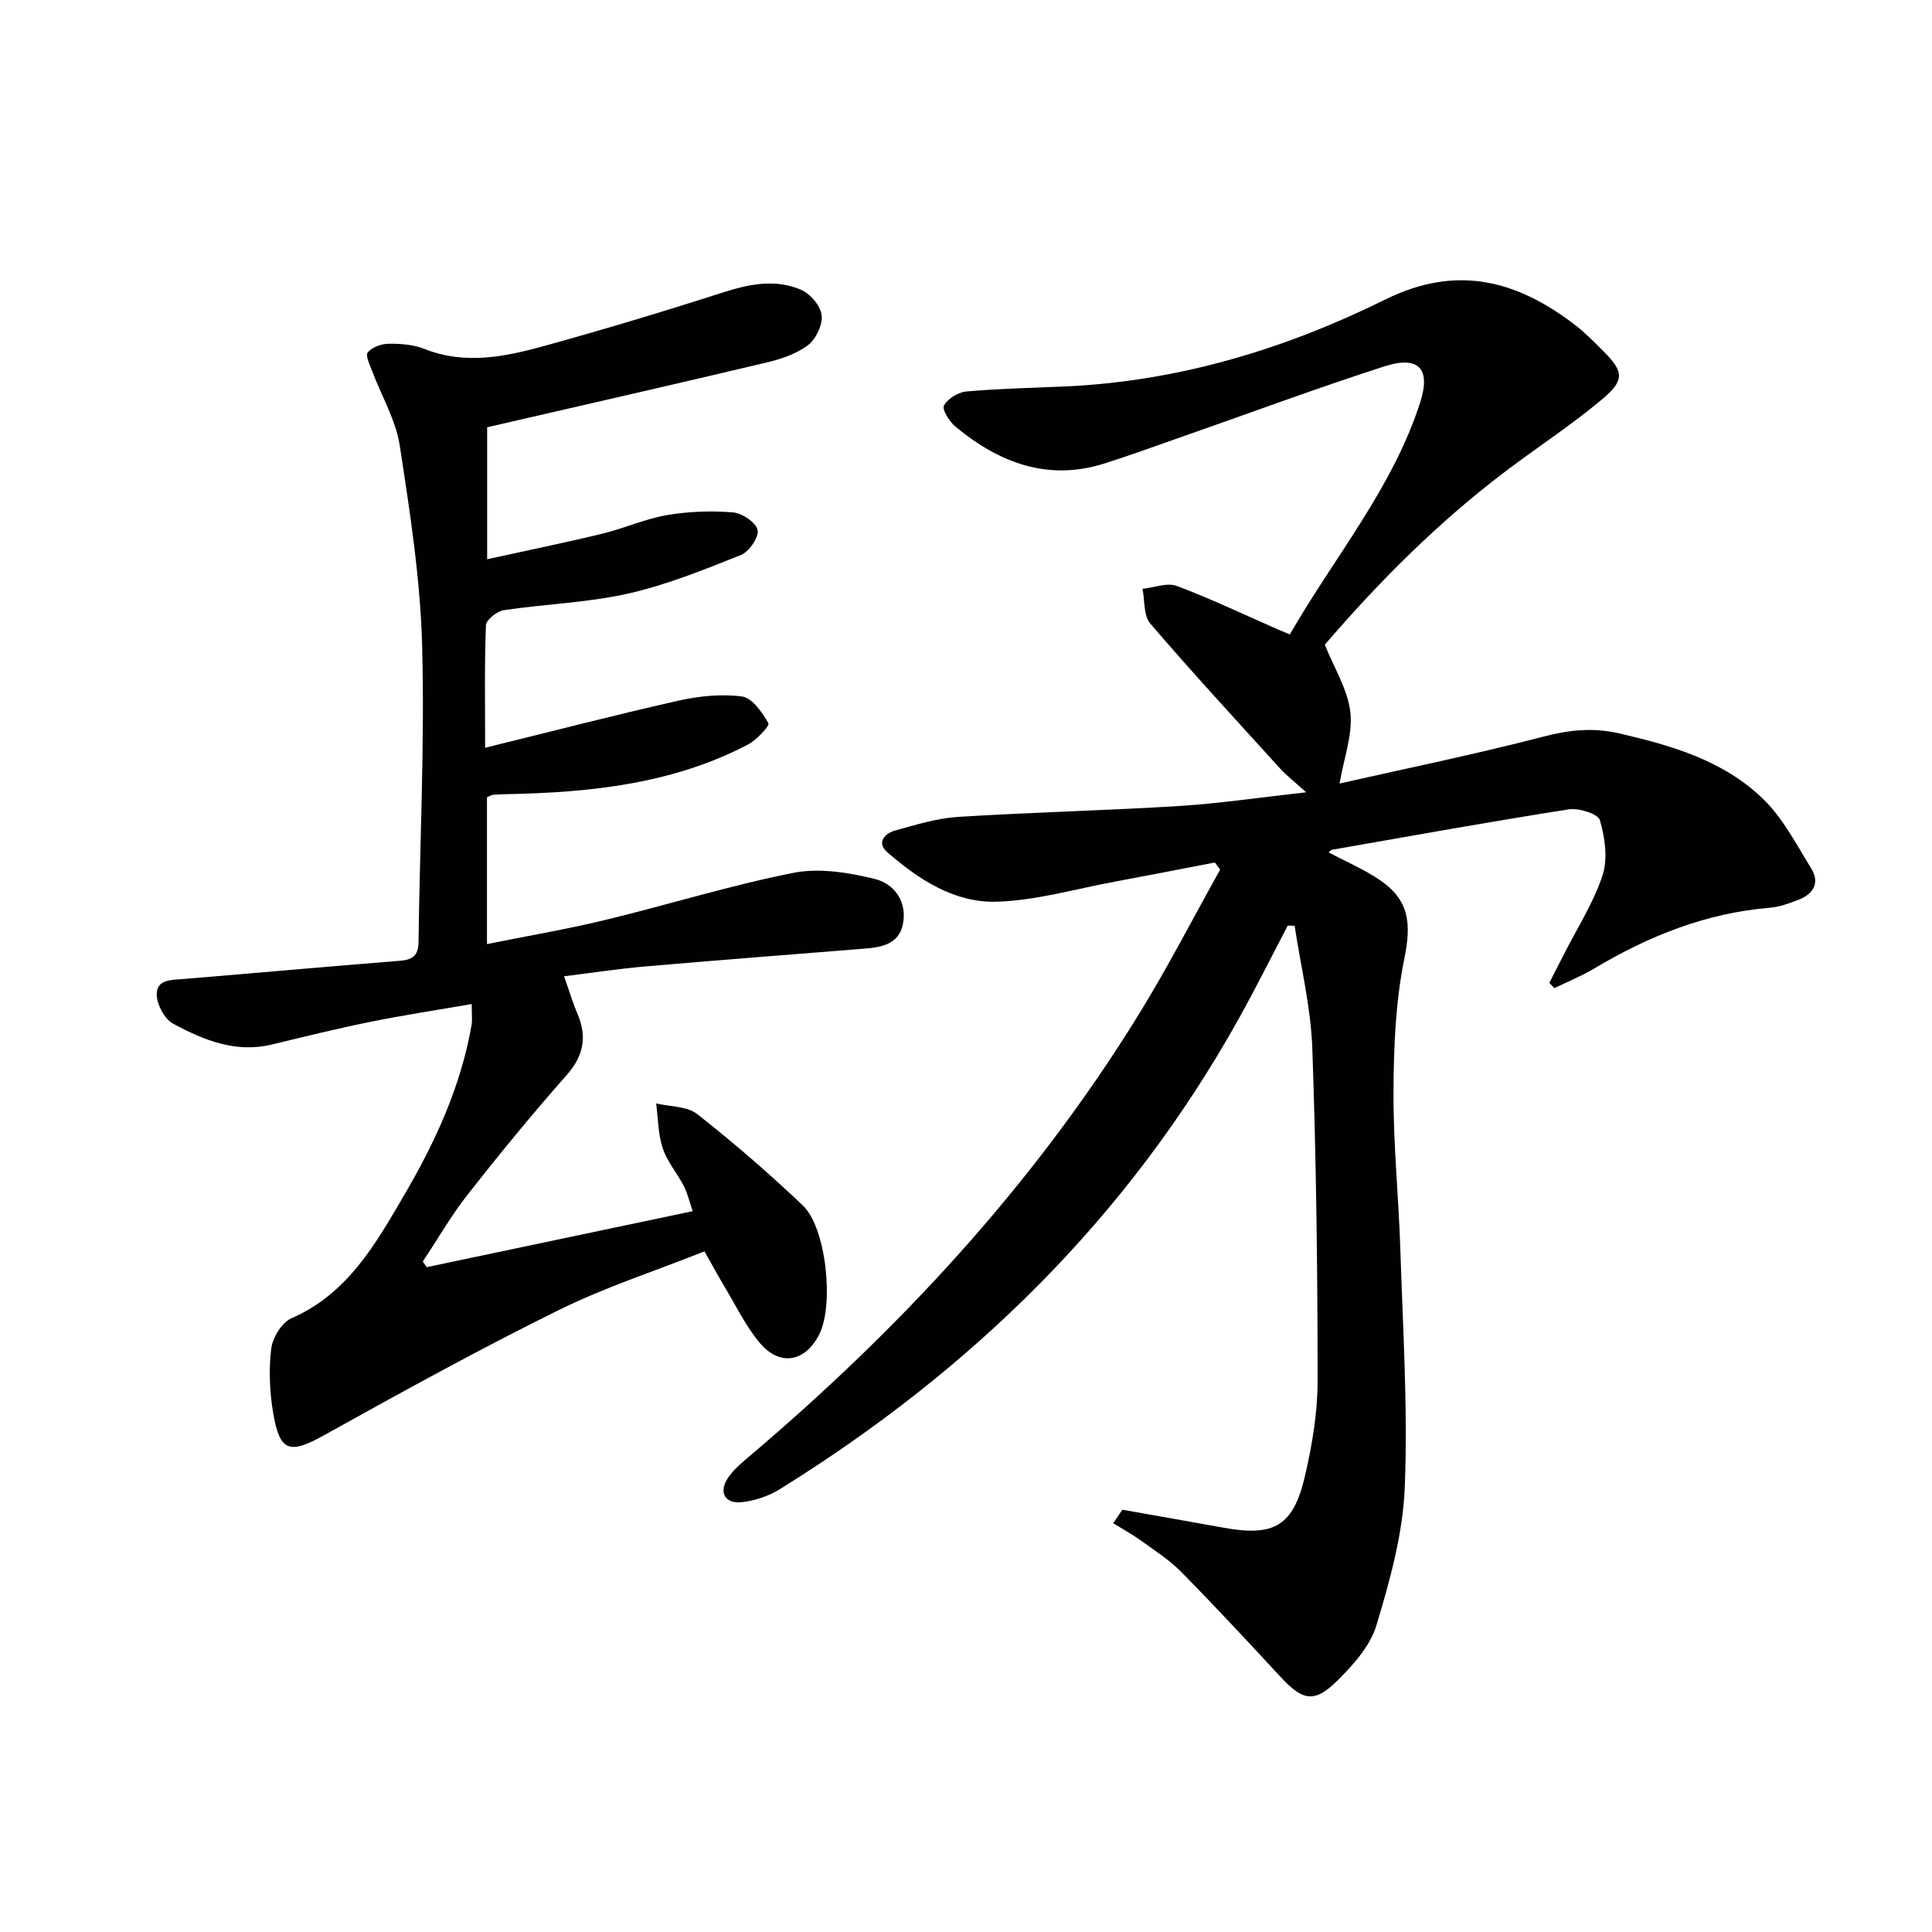 <svg enable-background="new 0 0 400 400" viewBox="0 0 400 400" xmlns="http://www.w3.org/2000/svg"><g fill="#010101"><path d="m232.37 312.57c6.95 1.23 13.91 2.45 20.86 3.71 10.57 1.92 14.53-.28 16.96-10.73 1.49-6.43 2.61-13.13 2.61-19.7-.01-22.94-.29-45.89-1.1-68.82-.3-8.49-2.39-16.91-3.66-25.36-.48-.01-.95-.02-1.43-.03-3.41 6.5-6.68 13.08-10.26 19.49-22.85 40.95-55.28 72.59-94.88 97.18-2.31 1.44-5.17 2.4-7.88 2.7-3.56.39-4.86-2.12-2.83-5.09 1.1-1.61 2.67-2.96 4.19-4.24 31.33-26.52 58.97-56.32 80.63-91.35 6.09-9.84 11.38-20.17 17.04-30.28-.36-.49-.72-.99-1.09-1.48-6.91 1.33-13.82 2.69-20.74 3.97-8.16 1.51-16.31 3.92-24.51 4.15-8.71.24-16.14-4.63-22.62-10.29-2.22-1.94-.49-3.85 1.63-4.44 4.29-1.19 8.66-2.55 13.06-2.83 15.27-.96 30.58-1.31 45.85-2.26 8.23-.51 16.41-1.75 26.23-2.83-2.6-2.36-4.11-3.51-5.37-4.9-9.04-9.95-18.16-19.84-26.91-30.04-1.41-1.65-1.11-4.76-1.61-7.19 2.39-.25 5.09-1.35 7.11-.59 7.13 2.67 14.02 5.97 21 9.03.6.26 1.2.5 2.4 1 9.14-15.94 21.22-30.17 26.97-47.99 2.27-7.04-.29-9.8-7.42-7.5-14.05 4.53-27.9 9.68-41.83 14.55-5.32 1.86-10.62 3.8-15.98 5.51-11.83 3.79-21.9-.1-30.97-7.58-1.26-1.04-2.82-3.56-2.38-4.38.78-1.43 2.95-2.76 4.64-2.91 6.78-.6 13.6-.74 20.41-1.04 23.46-1.04 45.52-7.72 66.35-18.01 14.78-7.31 27.25-3.95 39.3 5.31 2.1 1.62 3.97 3.55 5.85 5.43 4.12 4.11 4.45 5.93-.11 9.78-6.34 5.34-13.33 9.9-19.96 14.9-14.03 10.58-26.36 22.93-37.63 36.06 1.92 4.82 4.76 9.28 5.29 14 .51 4.6-1.34 9.46-2.24 14.74 13.55-3.07 27.99-6.02 42.24-9.72 5.33-1.39 10.26-1.9 15.61-.67 10.98 2.53 21.79 5.67 29.99 13.73 4.03 3.96 6.77 9.31 9.8 14.22 1.93 3.13.35 5.41-2.81 6.59-1.85.7-3.79 1.41-5.74 1.57-13.22 1.09-25.12 5.86-36.38 12.59-2.62 1.56-5.48 2.71-8.23 4.05-.35-.36-.7-.73-1.05-1.09 1.07-2.08 2.14-4.15 3.19-6.23 2.7-5.33 6.02-10.45 7.84-16.07 1.11-3.44.48-7.79-.56-11.39-.38-1.3-4.36-2.55-6.44-2.23-16.37 2.56-32.68 5.51-49.01 8.36-.24.04-.44.35-.7.56 3.52 1.87 7.21 3.44 10.47 5.63 6.33 4.24 6.65 9.19 5.18 16.41-1.83 8.99-2.19 18.39-2.23 27.62-.05 10.79 1.06 21.58 1.41 32.38.52 16.47 1.58 32.98.92 49.42-.38 9.61-3.07 19.27-5.87 28.57-1.3 4.32-4.88 8.28-8.23 11.58-4.66 4.58-7.1 3.97-11.63-.93-6.76-7.32-13.55-14.61-20.54-21.71-2.43-2.47-5.43-4.39-8.26-6.44-1.86-1.34-3.88-2.44-5.83-3.65.65-.92 1.27-1.86 1.89-2.8z"/><path d="m88.35 262.35c18.19-3.83 36.38-7.65 55.07-11.59-.75-2.18-1.11-3.8-1.85-5.22-1.38-2.65-3.43-5.03-4.36-7.8-.97-2.92-.95-6.18-1.36-9.29 2.87.69 6.38.55 8.49 2.2 7.57 5.95 14.88 12.28 21.87 18.92 4.86 4.62 6.5 20.55 3.41 26.69-2.9 5.76-8.19 6.72-12.36 1.72-2.94-3.53-4.98-7.81-7.37-11.79-1.28-2.13-2.46-4.32-4.03-7.11-10.26 4.08-20.68 7.45-30.39 12.26-16.34 8.08-32.33 16.89-48.27 25.75-7.19 4-9.25 3.61-10.63-4.47-.74-4.38-.95-8.99-.42-13.38.28-2.29 2.19-5.43 4.18-6.3 11.73-5.12 17.48-15.47 23.44-25.66 6.41-10.95 11.65-22.41 13.86-35.04.19-1.1.03-2.27.03-4.36-7.16 1.24-14.13 2.29-21.02 3.69-6.83 1.38-13.59 3.05-20.36 4.69-7.5 1.81-14.12-.92-20.41-4.3-1.76-.94-3.33-3.83-3.42-5.9-.14-3.32 3.02-3.16 5.55-3.37 14.9-1.23 29.79-2.58 44.7-3.76 2.6-.21 3.91-.96 3.95-3.83.26-20.47 1.29-40.95.75-61.39-.37-13.87-2.53-27.74-4.64-41.49-.81-5.26-3.76-10.19-5.67-15.29-.5-1.32-1.48-3.34-.95-3.97.9-1.08 2.8-1.78 4.3-1.79 2.46-.03 5.12.16 7.37 1.05 8.43 3.36 16.71 1.66 24.86-.59 12.45-3.44 24.84-7.17 37.14-11.12 5.41-1.74 10.77-2.77 16.03-.52 1.91.81 4.04 3.31 4.27 5.26.24 1.99-1.17 4.96-2.84 6.22-2.42 1.83-5.61 2.89-8.64 3.6-19.02 4.52-38.09 8.85-57.77 13.39v27.32c8.13-1.78 16.01-3.39 23.82-5.28 4.51-1.09 8.84-3.07 13.39-3.85 4.47-.77 9.14-.93 13.66-.57 1.9.15 4.78 2.07 5.12 3.65.32 1.46-1.75 4.5-3.44 5.17-7.67 3.06-15.42 6.21-23.43 8.01-8.38 1.88-17.12 2.14-25.66 3.42-1.42.21-3.67 1.99-3.71 3.12-.32 8.13-.17 16.28-.17 25.37 13.68-3.37 26.75-6.76 39.92-9.73 4.3-.97 8.94-1.46 13.25-.89 2.12.28 4.2 3.29 5.48 5.53.3.53-2.42 3.47-4.21 4.41-15.59 8.16-32.56 9.92-49.79 10.28-1 .02-2 .05-2.99.13-.31.03-.6.23-1.28.51v30.4c8.23-1.66 16.34-3.03 24.31-4.95 13.06-3.15 25.93-7.18 39.09-9.79 5.39-1.07 11.49-.08 16.95 1.27 3.92.97 6.71 4.66 5.77 9.33-.86 4.26-4.53 4.81-8.14 5.1-15.07 1.21-30.14 2.37-45.2 3.67-5.44.47-10.85 1.3-16.82 2.04 1.05 2.95 1.79 5.44 2.8 7.82 2.02 4.79 1.23 8.7-2.32 12.71-7.06 7.97-13.81 16.23-20.39 24.6-3.44 4.38-6.24 9.26-9.33 13.92.24.38.52.78.81 1.17z"/></g></svg>